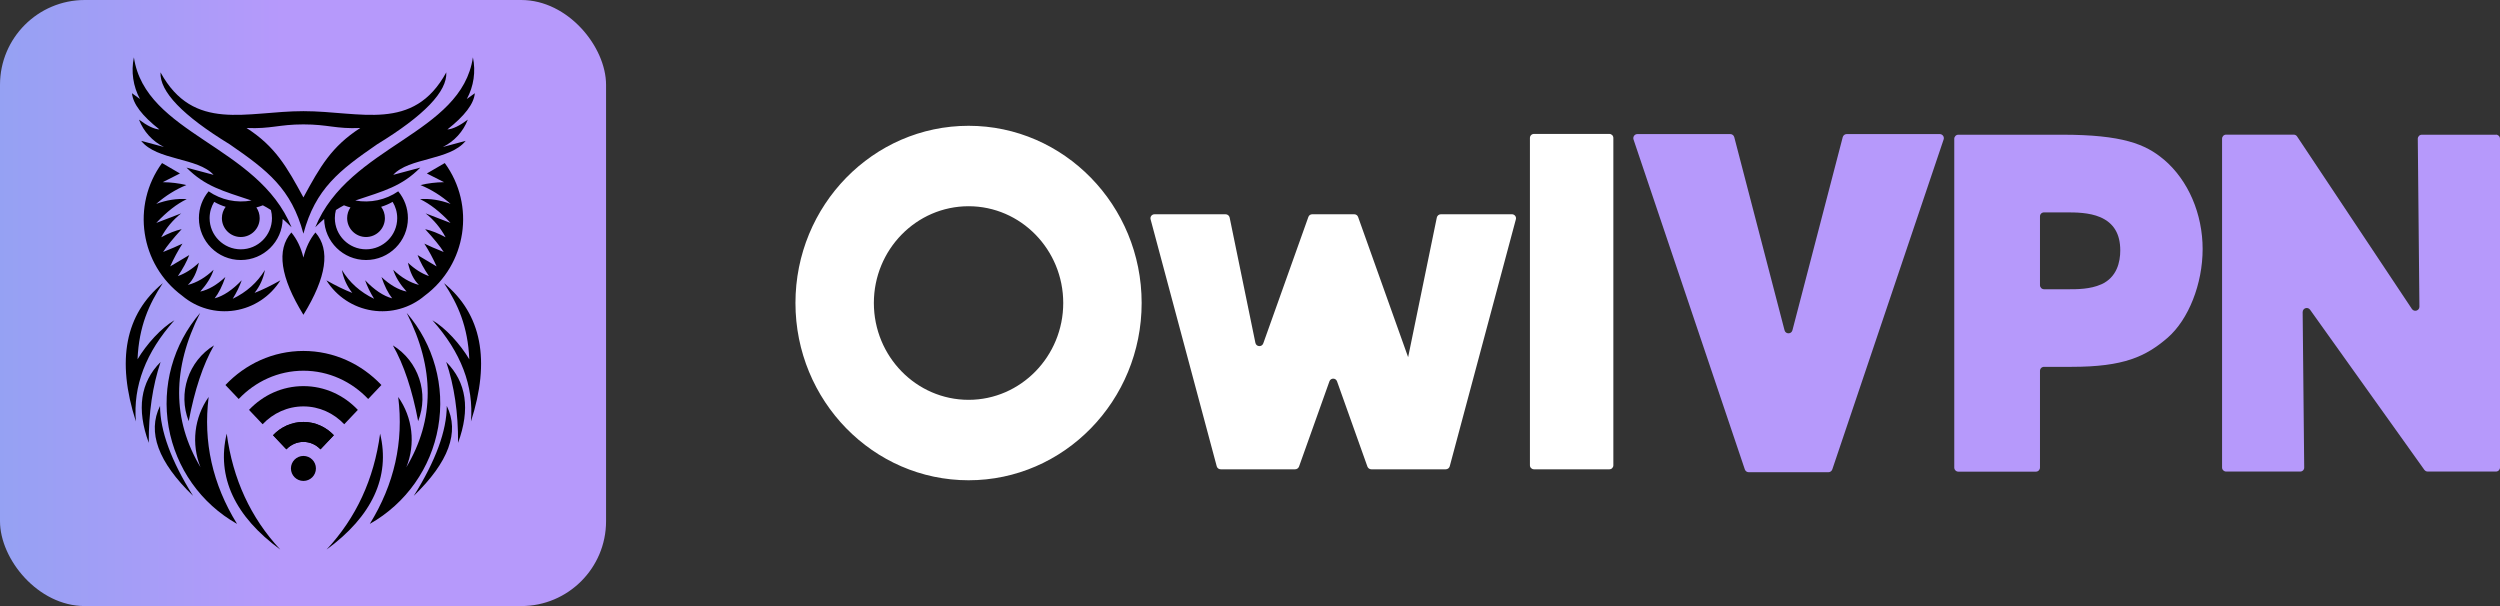 <svg width="132" height="32" viewBox="0 0 132 32" fill="none" xmlns="http://www.w3.org/2000/svg">
<rect x="0" y="0" width="132" height="32" fill="#333333" stroke="none"/>
<rect width="32" height="32" rx="4.48" fill="url(#paint0_linear_124_9344)"/>
<g clip-path="url(#clip0_124_9344)">
<path fill-rule="evenodd" clip-rule="evenodd" d="M21.026 10.102C20.363 10.559 19.548 10.732 18.759 10.587C20.281 10.078 21.206 9.845 22.194 8.849L20.762 9.232C21.594 8.313 23.753 8.481 24.587 7.437C24.587 7.437 24.186 7.545 23.384 7.761C23.989 7.461 24.459 6.946 24.701 6.316C24.263 6.644 23.904 6.817 23.622 6.835C24.539 6.115 25.022 5.478 25.071 4.922C25.071 4.922 24.93 5.025 24.648 5.229C25.013 4.556 25.127 3.776 24.97 3.027C24.37 7.095 18.421 7.666 16.646 12C16.806 11.838 16.962 11.691 17.115 11.56C17.138 12.762 18.119 13.729 19.326 13.729C20.548 13.729 21.538 12.739 21.538 11.517C21.538 10.979 21.345 10.486 21.026 10.102ZM11.014 10.102C11.677 10.559 12.492 10.732 13.28 10.587C11.759 10.078 10.834 9.845 9.846 8.849L11.277 9.232C10.446 8.313 8.287 8.481 7.453 7.437C7.453 7.437 7.854 7.545 8.656 7.761C8.051 7.461 7.581 6.946 7.338 6.316C7.776 6.644 8.136 6.817 8.418 6.835C7.501 6.115 7.018 5.478 6.969 4.922C6.969 4.922 7.11 5.025 7.391 5.229C7.027 4.556 6.913 3.776 7.07 3.027C7.67 7.095 13.619 7.666 15.394 12C15.234 11.838 15.078 11.691 14.925 11.56C14.902 12.762 13.921 13.729 12.714 13.729C11.492 13.729 10.502 12.739 10.502 11.517C10.502 10.979 10.694 10.486 11.014 10.102ZM16.02 13.6C15.891 13.072 15.679 12.631 15.384 12.274C14.587 13.19 14.799 14.639 16.02 16.621C17.241 14.639 17.453 13.19 16.656 12.274C16.361 12.631 16.149 13.072 16.02 13.6ZM16.02 10.423C15.136 8.798 14.535 7.736 13.017 6.758C14.323 6.813 14.711 6.568 16.02 6.568C17.329 6.568 17.717 6.813 19.023 6.758C17.504 7.736 16.903 8.798 16.02 10.423ZM16.02 5.869C13.022 5.869 10.217 7.004 8.475 3.82C8.424 4.834 9.643 6.101 12.131 7.622C14.125 8.997 15.384 9.964 16.02 12.338C16.656 9.964 17.915 8.997 19.909 7.622C22.397 6.101 23.615 4.834 23.565 3.82C21.823 7.004 19.018 5.869 16.02 5.869ZM13.536 10.953C13.646 11.114 13.711 11.308 13.711 11.517C13.711 12.068 13.264 12.514 12.714 12.514C12.163 12.514 11.716 12.068 11.716 11.517C11.716 11.293 11.79 11.087 11.915 10.92C11.705 10.856 11.502 10.768 11.309 10.658C11.156 10.908 11.067 11.202 11.067 11.517C11.067 12.427 11.804 13.164 12.714 13.164C13.623 13.164 14.36 12.427 14.36 11.517C14.36 11.369 14.341 11.226 14.304 11.089C14.16 10.995 14.018 10.912 13.878 10.84C13.766 10.885 13.651 10.923 13.536 10.953ZM11.278 14.243C11.161 14.618 10.925 15.002 10.572 15.396C11.01 15.299 11.453 15.043 11.899 14.626C11.736 15.103 11.548 15.478 11.333 15.753C11.795 15.63 12.271 15.311 12.763 14.798C12.652 15.117 12.494 15.443 12.287 15.776C13.018 15.425 13.585 14.918 13.988 14.256C13.905 14.705 13.723 15.108 13.44 15.466C13.853 15.305 14.308 15.084 14.805 14.802C14.271 15.656 13.393 16.236 12.398 16.392C11.402 16.549 10.389 16.265 9.619 15.615C7.4 13.968 6.925 10.84 8.556 8.609C8.856 8.784 9.171 8.967 9.501 9.159C8.895 9.465 8.593 9.619 8.593 9.619C9.035 9.625 9.45 9.676 9.839 9.772C9.274 10.002 8.743 10.333 8.248 10.766C8.799 10.56 9.337 10.476 9.862 10.514C9.339 10.763 8.802 11.182 8.251 11.771C8.69 11.602 9.129 11.434 9.568 11.265C9.131 11.61 8.779 12.031 8.512 12.529C8.894 12.319 9.254 12.175 9.593 12.099C9.134 12.597 8.807 12.999 8.611 13.306C9.034 13.137 9.375 12.989 9.635 12.863C9.393 13.241 9.176 13.642 8.985 14.068C9.656 13.667 9.992 13.467 9.992 13.467C9.859 13.816 9.659 14.187 9.392 14.578C9.783 14.439 10.152 14.203 10.501 13.871C10.39 14.386 10.196 14.778 9.918 15.045C10.398 14.92 10.851 14.652 11.278 14.243ZM18.504 10.953C18.393 11.114 18.329 11.308 18.329 11.517C18.329 12.068 18.775 12.514 19.326 12.514C19.877 12.514 20.323 12.068 20.323 11.517C20.323 11.293 20.25 11.087 20.125 10.92C20.335 10.856 20.538 10.768 20.731 10.658C20.884 10.908 20.973 11.202 20.973 11.517C20.973 12.427 20.235 13.164 19.326 13.164C18.417 13.164 17.68 12.427 17.68 11.517C17.68 11.369 17.699 11.226 17.736 11.089C17.88 10.995 18.022 10.912 18.162 10.84C18.274 10.885 18.388 10.923 18.504 10.953ZM20.762 14.243C20.879 14.618 21.114 15.002 21.468 15.396C21.029 15.299 20.587 15.043 20.141 14.626C20.303 15.103 20.492 15.478 20.707 15.753C20.245 15.63 19.768 15.311 19.277 14.798C19.387 15.117 19.546 15.443 19.753 15.776C19.021 15.425 18.454 14.918 18.052 14.256C18.135 14.705 18.317 15.108 18.6 15.466C18.186 15.305 17.731 15.084 17.235 14.802C17.769 15.656 18.647 16.236 19.642 16.392C20.637 16.549 21.651 16.265 22.421 15.615C24.64 13.968 25.115 10.84 23.484 8.609C23.183 8.784 22.868 8.967 22.538 9.159C23.144 9.465 23.447 9.619 23.447 9.619C23.005 9.625 22.59 9.676 22.201 9.772C22.766 10.002 23.297 10.333 23.792 10.766C23.241 10.56 22.703 10.476 22.177 10.514C22.7 10.763 23.238 11.182 23.788 11.771C23.35 11.602 22.911 11.434 22.472 11.265C22.909 11.61 23.261 12.031 23.528 12.529C23.146 12.319 22.785 12.175 22.447 12.099C22.906 12.597 23.233 12.999 23.429 13.306C23.006 13.137 22.664 12.989 22.405 12.863C22.647 13.241 22.864 13.642 23.054 14.068C22.384 13.667 22.048 13.467 22.048 13.467C22.18 13.816 22.38 14.187 22.648 14.578C22.257 14.439 21.888 14.203 21.539 13.871C21.65 14.386 21.844 14.778 22.121 15.045C21.642 14.92 21.189 14.652 20.762 14.243Z" fill="black"/>
<path fill-rule="evenodd" clip-rule="evenodd" d="M24.866 22.254C25.021 20.381 24.343 18.6 22.831 16.91C23.523 17.31 24.303 18.174 24.779 18.972C24.706 17.235 24.178 16.061 23.445 14.951C25.431 16.59 25.905 19.024 24.866 22.254Z" fill="black"/>
<path fill-rule="evenodd" clip-rule="evenodd" d="M24.186 23.382C24.195 21.802 23.987 20.379 23.561 19.112C24.63 20.181 24.838 21.605 24.186 23.382Z" fill="black"/>
<path fill-rule="evenodd" clip-rule="evenodd" d="M21.453 24.673C22.953 22.168 22.96 19.451 21.474 16.522C22.904 18.182 23.514 20.395 23.136 22.553C22.759 24.711 21.434 26.586 19.525 27.662C20.822 25.563 21.322 23.329 21.025 20.96C21.79 22.044 21.951 23.443 21.453 24.673Z" fill="black"/>
<path fill-rule="evenodd" clip-rule="evenodd" d="M22.078 22.238C21.767 20.587 21.322 19.253 20.744 18.236C22.098 19.072 22.659 20.757 22.078 22.238Z" fill="black"/>
<path fill-rule="evenodd" clip-rule="evenodd" d="M23.59 21.432C23.587 22.747 23.006 24.329 21.848 26.18C23.693 24.398 24.274 22.816 23.59 21.432Z" fill="black"/>
<path fill-rule="evenodd" clip-rule="evenodd" d="M17.242 29.017C18.805 27.342 19.747 25.302 20.07 22.895C20.619 25.177 19.641 27.266 17.242 29.017Z" fill="black"/>
<path fill-rule="evenodd" clip-rule="evenodd" d="M7.175 22.254C7.02 20.381 7.699 18.6 9.21 16.91C8.518 17.31 7.738 18.174 7.262 18.972C7.335 17.235 7.863 16.061 8.596 14.951C6.61 16.59 6.136 19.024 7.175 22.254Z" fill="black"/>
<path fill-rule="evenodd" clip-rule="evenodd" d="M7.855 23.382C7.846 21.802 8.054 20.379 8.48 19.112C7.411 20.181 7.203 21.605 7.855 23.382Z" fill="black"/>
<path fill-rule="evenodd" clip-rule="evenodd" d="M10.588 24.673C9.088 22.168 9.082 19.451 10.568 16.522C9.138 18.182 8.528 20.395 8.905 22.553C9.283 24.711 10.608 26.586 12.516 27.662C11.22 25.563 10.72 23.329 11.017 20.96C10.252 22.044 10.09 23.443 10.588 24.673Z" fill="black"/>
<path fill-rule="evenodd" clip-rule="evenodd" d="M9.964 22.238C10.276 20.587 10.72 19.253 11.298 18.236C9.944 19.072 9.383 20.757 9.964 22.238Z" fill="black"/>
<path fill-rule="evenodd" clip-rule="evenodd" d="M8.451 21.432C8.454 22.747 9.035 24.329 10.193 26.18C8.348 24.398 7.767 22.816 8.451 21.432Z" fill="black"/>
<path fill-rule="evenodd" clip-rule="evenodd" d="M14.799 29.017C13.236 27.342 12.294 25.302 11.971 22.895C11.422 25.177 12.4 27.266 14.799 29.017Z" fill="black"/>
<path fill-rule="evenodd" clip-rule="evenodd" d="M15.121 23.725C15.352 23.482 15.67 23.332 16.021 23.332C16.372 23.332 16.691 23.482 16.921 23.725L17.627 22.98C17.216 22.547 16.648 22.279 16.021 22.279C15.394 22.279 14.827 22.547 14.416 22.98L15.121 23.725Z" fill="black"/>
<path fill-rule="evenodd" clip-rule="evenodd" d="M13.866 22.4C14.417 21.818 15.179 21.458 16.021 21.458C16.863 21.458 17.625 21.818 18.176 22.4L18.894 21.642C18.159 20.866 17.143 20.387 16.021 20.387C14.899 20.387 13.883 20.866 13.148 21.642L13.866 22.4Z" fill="black"/>
<path fill-rule="evenodd" clip-rule="evenodd" d="M16.021 24.073C15.657 24.073 15.361 24.369 15.361 24.733C15.361 25.098 15.657 25.393 16.021 25.393C16.386 25.393 16.681 25.098 16.681 24.733C16.681 24.369 16.386 24.073 16.021 24.073Z" fill="black"/>
<path fill-rule="evenodd" clip-rule="evenodd" d="M11.903 20.329C12.957 19.218 14.413 18.53 16.021 18.53C17.63 18.53 19.085 19.218 20.139 20.329L19.44 21.067C18.565 20.145 17.356 19.574 16.021 19.574C14.687 19.574 13.478 20.145 12.603 21.067L11.903 20.329Z" fill="black"/>
<path fill-rule="evenodd" clip-rule="evenodd" d="M15.121 23.725C15.352 23.482 15.67 23.332 16.021 23.332C16.372 23.332 16.691 23.482 16.921 23.725L17.627 22.98C17.216 22.547 16.648 22.279 16.021 22.279C15.394 22.279 14.827 22.547 14.416 22.98L15.121 23.725Z" fill="black"/>
</g>
<path d="M51.142 6.642C46.101 6.642 42 10.837 42 15.998C42 21.158 46.101 25.358 51.142 25.358C56.182 25.358 60.279 21.158 60.279 15.998C60.279 10.837 56.178 6.642 51.142 6.642ZM51.142 21.111C48.379 21.111 46.14 18.816 46.14 15.998C46.14 13.179 48.383 10.889 51.142 10.889C53.9 10.889 56.139 13.184 56.139 15.998C56.139 18.812 53.896 21.111 51.142 21.111ZM79.828 11.313H76.078C75.975 11.313 75.885 11.386 75.864 11.485L74.349 18.859L71.707 11.455C71.677 11.369 71.595 11.313 71.501 11.313H69.287C69.193 11.313 69.112 11.369 69.082 11.455L66.701 18.13C66.628 18.336 66.332 18.318 66.285 18.104L64.925 11.485C64.903 11.386 64.813 11.313 64.71 11.313H60.961C60.815 11.313 60.716 11.446 60.751 11.579L64.243 24.62C64.268 24.715 64.354 24.779 64.453 24.779H68.382C68.472 24.779 68.554 24.723 68.588 24.637L70.193 20.137C70.261 19.944 70.527 19.944 70.596 20.137L72.2 24.637C72.234 24.723 72.316 24.779 72.406 24.779H76.336C76.434 24.779 76.52 24.715 76.546 24.62L80.038 11.579C80.076 11.442 79.969 11.313 79.828 11.313ZM84.975 7.071H80.994C80.874 7.071 80.78 7.165 80.78 7.285V24.569C80.78 24.689 80.879 24.779 80.994 24.779H84.975C85.095 24.779 85.185 24.684 85.185 24.569V7.285C85.185 7.165 85.091 7.071 84.975 7.071Z" fill="white"/>
<path d="M102.418 7.079H97.506C97.407 7.079 97.321 7.147 97.296 7.242L94.64 17.439C94.584 17.653 94.28 17.653 94.224 17.439L91.569 7.242C91.543 7.147 91.457 7.079 91.363 7.079H86.455C86.305 7.079 86.206 7.224 86.249 7.362L92.126 24.783C92.156 24.873 92.238 24.933 92.332 24.933H96.541C96.631 24.933 96.716 24.873 96.746 24.783L102.624 7.362C102.671 7.22 102.563 7.079 102.418 7.079ZM114.24 8.417C113.288 7.611 112.061 7.113 108.887 7.113H103.4C103.28 7.113 103.185 7.212 103.185 7.327V24.688C103.185 24.808 103.284 24.903 103.4 24.903H107.497C107.617 24.903 107.711 24.804 107.711 24.688V19.583C107.711 19.463 107.806 19.369 107.926 19.369H109.38C112.143 19.369 113.297 18.828 114.455 17.829C115.557 16.868 116.299 14.989 116.299 13.149C116.299 11.308 115.553 9.524 114.245 8.417H114.24ZM110.941 15.015C110.367 15.272 109.676 15.272 109.26 15.272H107.926C107.806 15.272 107.711 15.174 107.711 15.058V11.424C107.711 11.304 107.806 11.214 107.926 11.214H109.097C109.577 11.214 110.298 11.214 110.894 11.467C111.606 11.776 111.95 12.351 111.95 13.222C111.95 13.835 111.774 14.646 110.937 15.019L110.941 15.015ZM131.786 7.113H127.873C127.753 7.113 127.659 7.212 127.659 7.327L127.745 16.194C127.745 16.405 127.47 16.49 127.35 16.315L121.288 7.207C121.25 7.147 121.181 7.109 121.108 7.109H117.539C117.419 7.109 117.325 7.207 117.325 7.323V24.684C117.325 24.804 117.423 24.898 117.539 24.898H121.451C121.572 24.898 121.666 24.8 121.662 24.684L121.58 16.482C121.58 16.267 121.846 16.182 121.971 16.353L128.006 24.808C128.049 24.864 128.113 24.898 128.182 24.898H131.786C131.906 24.898 132 24.8 132 24.684V7.323C132 7.203 131.901 7.109 131.786 7.109V7.113Z" fill="#B699FB"/>
<defs>
<linearGradient id="paint0_linear_124_9344" x1="-0" y1="19.405" x2="14.894" y2="19.405" gradientUnits="userSpaceOnUse">
<stop stop-color="#95A1F3"/>
<stop offset="1" stop-color="#B699FB"/>
</linearGradient>
<clipPath id="clip0_124_9344">
<rect width="19.552" height="26.069" fill="white" transform="translate(6.245 2.987)"/>
</clipPath>
</defs>
</svg>
